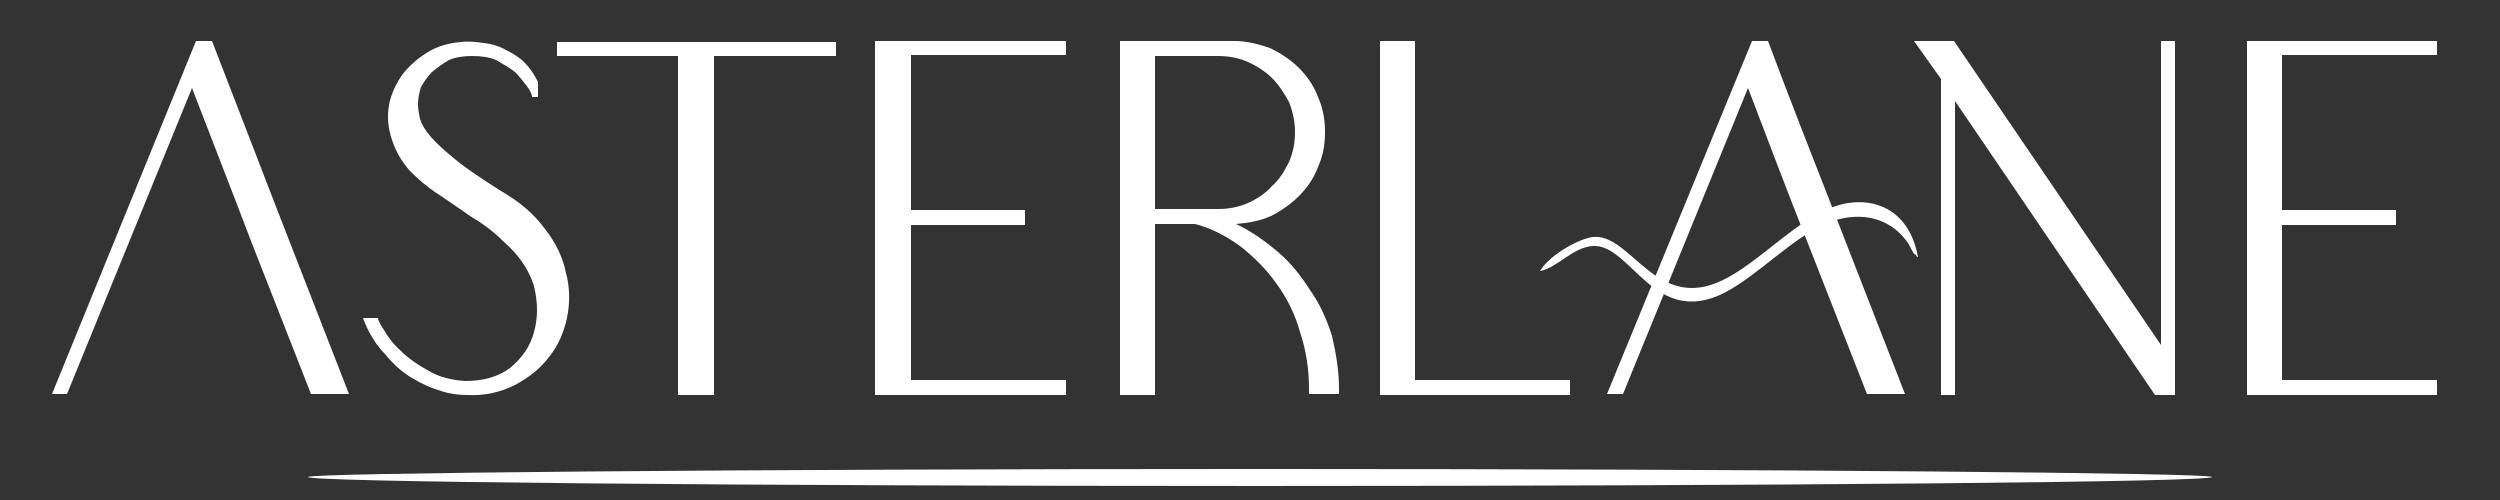 <svg xmlns="http://www.w3.org/2000/svg" fill="none" viewBox="0 0 240 48" height="48" width="240">
<rect x="0" y="0" width="240" height="48" fill="#333333" stroke="none"/>
<path fill="white" d="M33.504 37.824H29.856C27.936 32.928 26.016 28.032 24.096 23.136C22.272 18.335 20.352 13.44 18.432 8.448L6.432 37.824H4.992L18.816 3.936H20.352C22.56 9.6 24.672 15.168 26.88 20.831C29.088 26.495 31.296 32.16 33.504 37.824ZM51.072 9.312C51.072 9.024 50.88 8.64 50.496 8.16C50.208 7.776 49.824 7.296 49.44 6.912C48.96 6.528 48.288 6.144 47.616 5.76C46.944 5.472 46.176 5.376 45.312 5.376C44.544 5.376 43.776 5.472 43.104 5.76C42.432 6.144 41.952 6.528 41.472 6.912C40.992 7.392 40.704 7.872 40.416 8.352C40.224 8.928 40.128 9.504 40.128 9.984C40.128 10.463 40.224 10.944 40.32 11.424C40.512 11.999 40.8 12.479 41.376 13.152C41.952 13.823 42.72 14.495 43.776 15.36C44.832 16.224 46.272 17.183 48.096 18.335C49.92 19.392 51.264 20.544 52.32 21.983C53.376 23.328 54.048 24.767 54.336 26.207C54.72 27.648 54.72 29.087 54.432 30.527C54.144 31.872 53.568 33.215 52.704 34.272C51.84 35.423 50.688 36.288 49.44 36.959C48.096 37.632 46.56 38.016 44.832 37.919C44.064 37.919 43.2 37.824 42.336 37.535C41.376 37.248 40.512 36.864 39.552 36.288C38.592 35.712 37.728 34.944 36.96 33.983C36.096 33.12 35.328 31.872 34.848 30.527H36.288C36.288 30.72 36.48 31.104 36.864 31.68C37.248 32.352 37.728 33.023 38.496 33.696C39.264 34.464 40.128 35.039 41.184 35.615C42.144 36.191 43.296 36.48 44.64 36.575C46.368 36.575 47.808 36.191 48.96 35.328C50.112 34.367 50.88 33.312 51.264 31.872C51.648 30.527 51.648 29.087 51.264 27.456C50.784 25.919 49.824 24.48 48.384 23.232C47.328 22.175 46.272 21.407 45.12 20.735C44.064 19.968 43.008 19.296 42.048 18.623C40.992 17.951 40.128 17.183 39.36 16.416C38.592 15.552 38.016 14.591 37.632 13.44C37.248 12.287 37.152 11.232 37.344 10.079C37.536 9.024 38.016 8.064 38.592 7.2C39.264 6.336 40.128 5.568 41.088 4.992C42.048 4.416 43.104 4.128 44.256 4.032C45.024 3.936 45.696 4.032 46.464 4.128C47.232 4.224 47.904 4.416 48.576 4.8C49.152 5.088 49.824 5.472 50.304 5.952C50.88 6.528 51.264 7.104 51.648 7.872V9.312H51.072ZM65.088 4.032H68.544H80.256V5.376H68.544V37.919H65.088V5.376H53.472V4.032H65.088ZM84 3.936H84.576H102.336V5.28H87.456V20.16H98.4V21.599H87.456V36.48H102.336V37.919H87.456H84V3.936ZM107.52 3.936H118.464C119.712 3.936 120.768 4.224 121.92 4.608C122.88 5.088 123.84 5.664 124.704 6.528C125.472 7.296 126.144 8.256 126.528 9.312C127.008 10.367 127.2 11.52 127.2 12.671C127.2 13.919 127.008 14.976 126.528 16.032C126.144 17.087 125.472 18.047 124.704 18.816C123.936 19.584 122.976 20.256 122.016 20.735C120.96 21.215 119.808 21.407 118.656 21.503C120.096 22.175 121.44 23.136 122.688 24.192C123.936 25.247 124.896 26.495 125.76 27.84C126.72 29.183 127.392 30.72 127.872 32.255C128.256 33.888 128.544 35.615 128.544 37.248V37.824H125.664V37.248C125.664 35.423 125.376 33.599 124.8 31.872C124.32 30.143 123.552 28.608 122.496 27.168C121.536 25.823 120.384 24.672 119.04 23.616C117.696 22.655 116.256 21.887 114.72 21.503H110.88V37.919H107.52V3.936ZM110.88 5.376V20.064H114.72H116.928C117.984 20.064 118.944 19.872 119.808 19.488C120.672 19.104 121.536 18.527 122.112 17.855C122.784 17.279 123.264 16.512 123.744 15.552C124.128 14.688 124.32 13.727 124.32 12.671C124.32 11.711 124.128 10.752 123.744 9.792C123.264 8.928 122.784 8.16 122.112 7.488C121.536 6.912 120.672 6.336 119.808 5.952C118.944 5.568 117.984 5.376 116.928 5.376H110.88ZM135.84 36.48H150.72V37.919H135.84H132.48V3.936H135.84V36.48ZM182.88 37.824H179.232C177.312 32.928 175.392 28.032 173.472 23.136C171.552 18.335 169.728 13.44 167.808 8.448L155.808 37.824H154.272L168.192 3.936H169.728C171.84 9.6 174.048 15.168 176.256 20.831C178.464 26.495 180.672 32.16 182.88 37.824ZM187.584 3.936L207.456 33.12V3.936H208.8V35.039V37.919H206.88L187.68 9.696V37.919H186.336V7.584L183.744 3.936H187.584ZM215.712 3.936H216.288H233.952V5.28H219.072V20.16H230.016V21.599H219.072V36.48H233.952V37.919H219.072H215.712V3.936Z" clip-rule="evenodd" fill-rule="evenodd"></path>
<path fill="white" d="M147.84 26.016C149.472 25.728 151.008 23.712 152.928 23.616C156.576 23.424 158.784 31.488 165.504 28.128C168.864 26.4 172.32 22.56 175.68 21.312C177.984 20.448 181.152 20.448 183.168 23.328L183.744 24.384C183.84 24.384 183.936 24.48 183.936 24.48C183.936 24.576 184.032 24.672 184.128 24.672C183.168 19.488 179.04 18.816 176.256 19.776C172.608 20.928 168.96 25.152 165.408 26.88C158.976 30.048 156.576 22.368 152.928 22.752C151.776 22.848 148.8 24.384 147.84 26.016Z" clip-rule="evenodd" fill-rule="evenodd"></path>
<path fill="white" d="M120.96 46.655C171.456 46.655 212.352 46.271 212.352 45.791C212.352 45.407 171.456 45.023 120.96 45.023C70.464 45.023 29.568 45.407 29.568 45.791C29.568 46.271 70.464 46.655 120.96 46.655Z" clip-rule="evenodd" fill-rule="evenodd"></path>
</svg>
